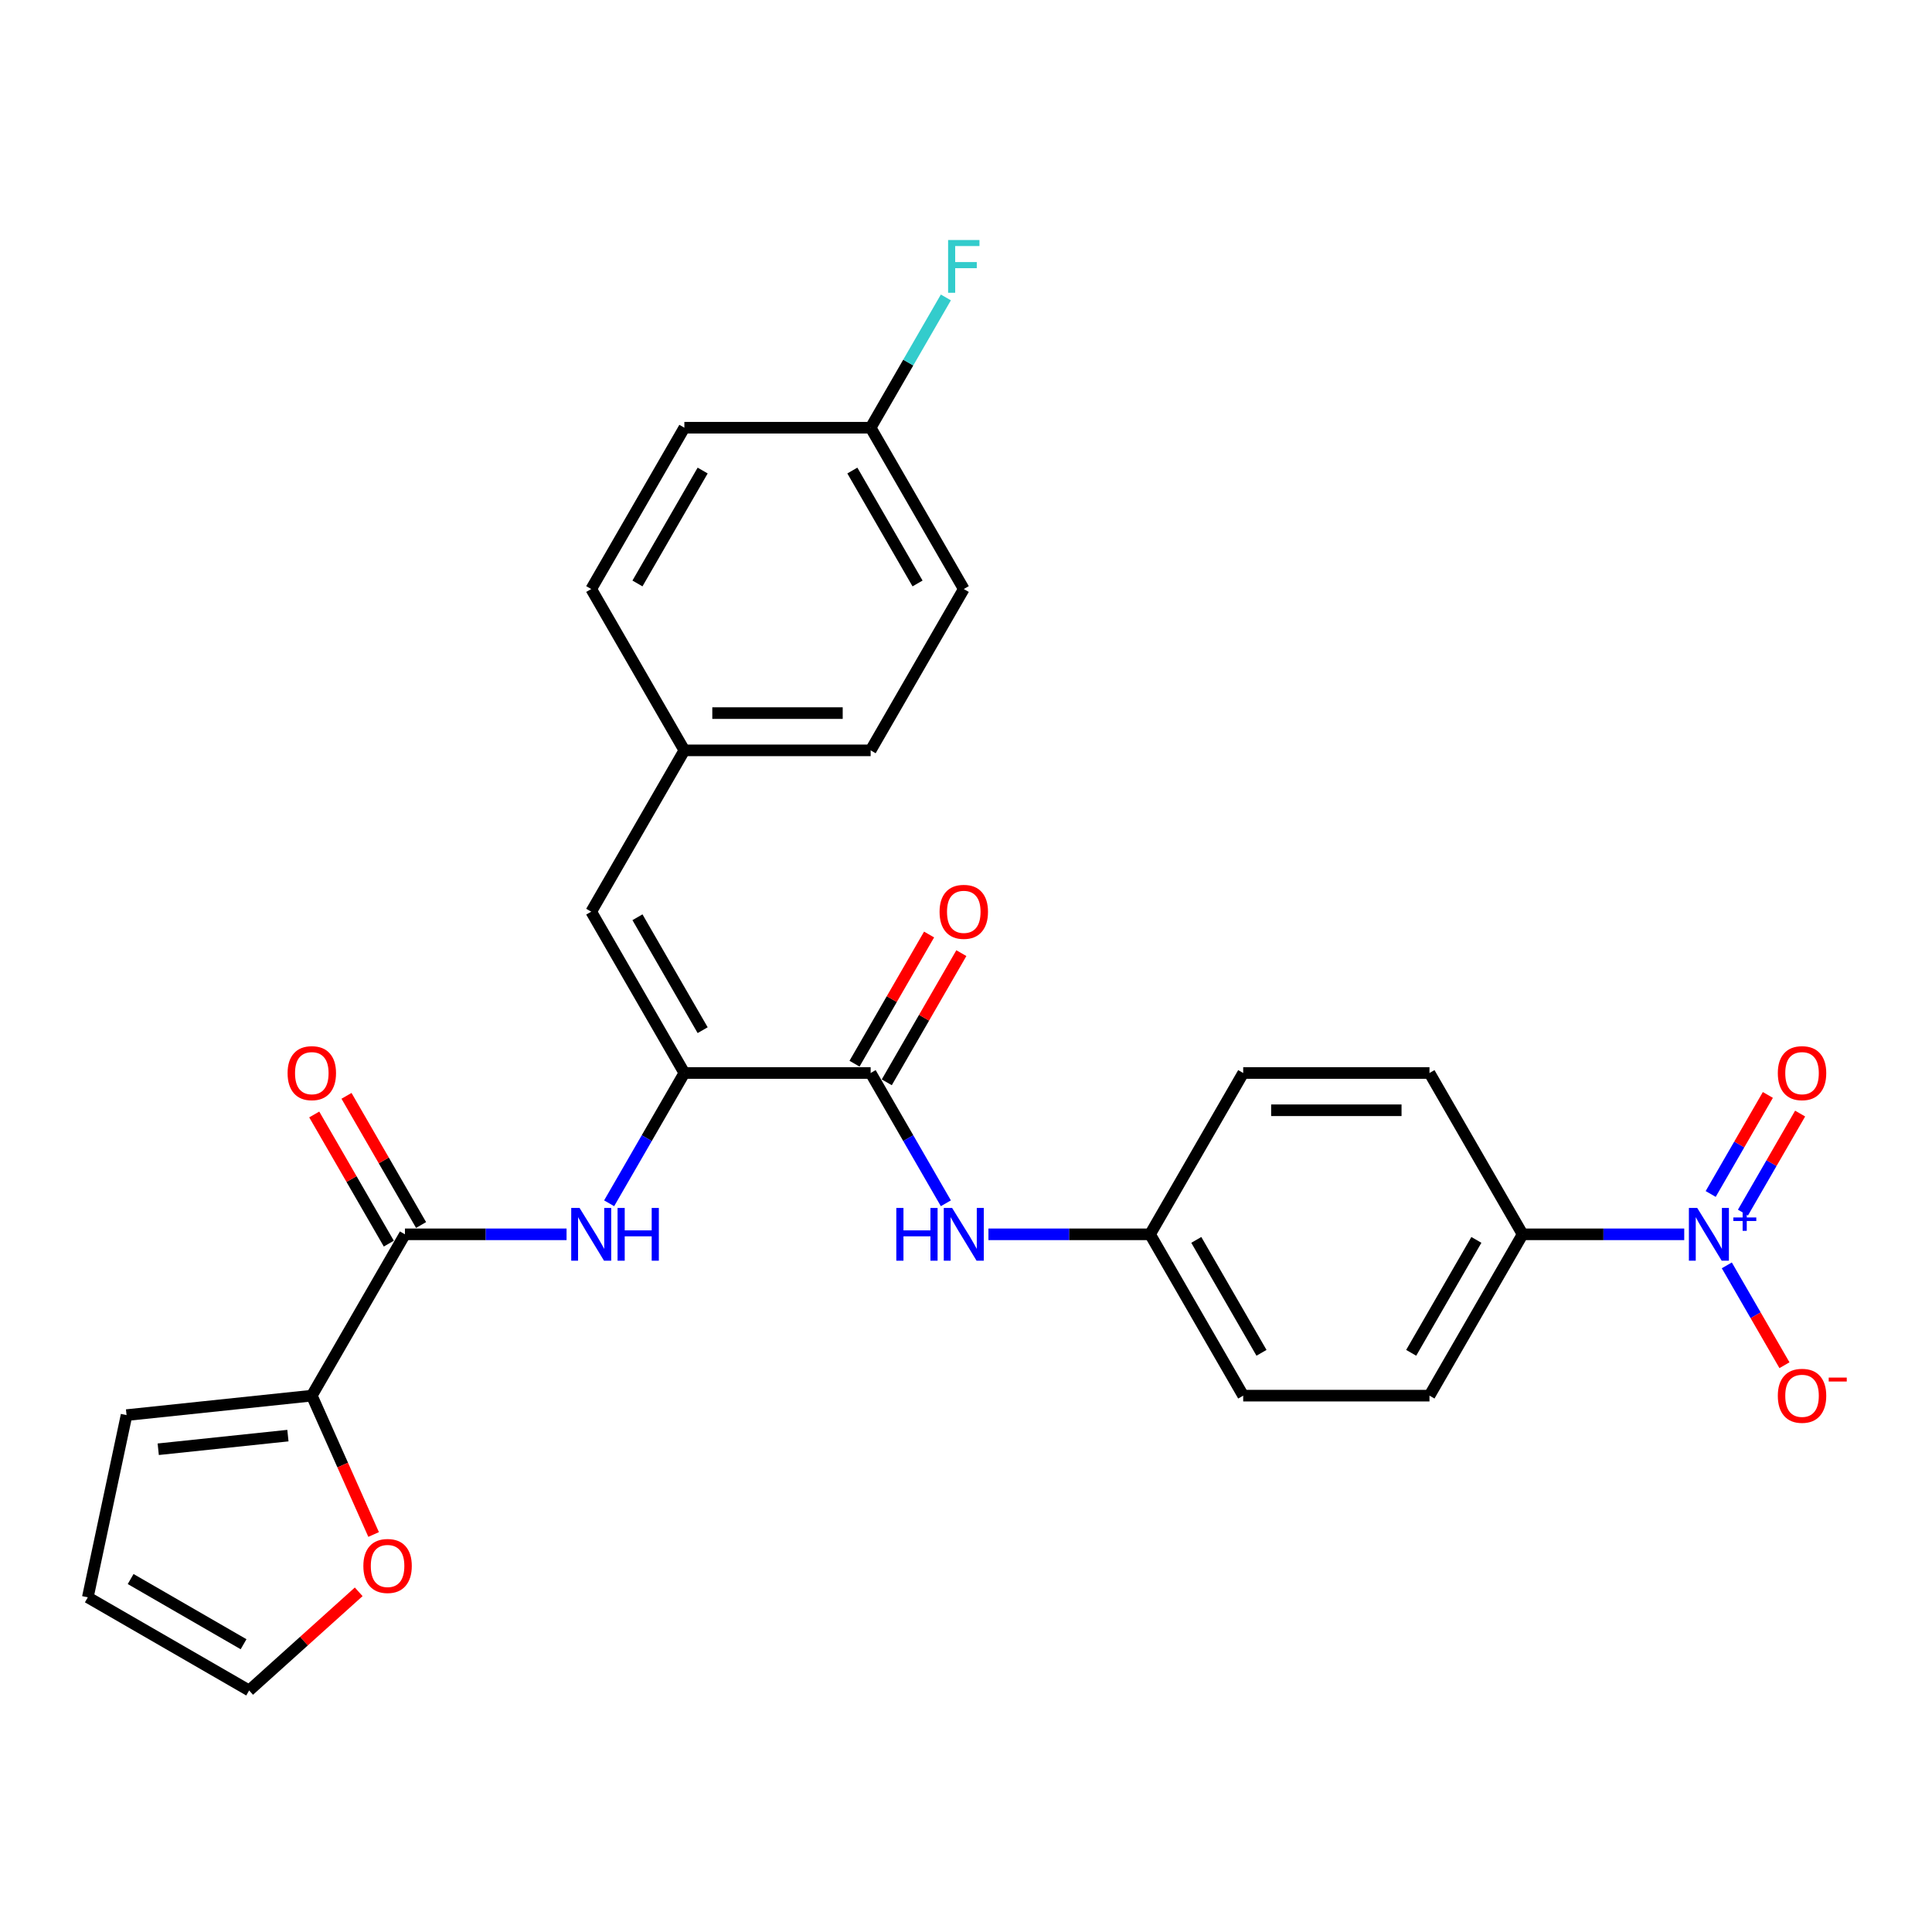 <?xml version='1.0' encoding='iso-8859-1'?>
<svg version='1.1' baseProfile='full'
              xmlns='http://www.w3.org/2000/svg'
                      xmlns:rdkit='http://www.rdkit.org/xml'
                      xmlns:xlink='http://www.w3.org/1999/xlink'
                  xml:space='preserve'
width='1000px' height='1000px' viewBox='0 0 1000 1000'>
<!-- END OF HEADER -->
<rect style='opacity:1.0;fill:#FFFFFF;stroke:none' width='1000' height='1000' x='0' y='0'> </rect>
<path class='bond-7' d='M 871.757,638.884 L 829.931,638.884' style='fill:none;fill-rule:evenodd;stroke:#0000FF;stroke-width:6px;stroke-linecap:butt;stroke-linejoin:miter;stroke-opacity:1' />
<path class='bond-7' d='M 829.931,638.884 L 788.105,638.884' style='fill:none;fill-rule:evenodd;stroke:#000000;stroke-width:6px;stroke-linecap:butt;stroke-linejoin:miter;stroke-opacity:1' />
<path class='bond-8' d='M 893.797,654.947 L 908.716,680.789' style='fill:none;fill-rule:evenodd;stroke:#0000FF;stroke-width:6px;stroke-linecap:butt;stroke-linejoin:miter;stroke-opacity:1' />
<path class='bond-8' d='M 908.716,680.789 L 923.636,706.631' style='fill:none;fill-rule:evenodd;stroke:#FF0000;stroke-width:6px;stroke-linecap:butt;stroke-linejoin:miter;stroke-opacity:1' />
<path class='bond-10' d='M 902.147,627.642 L 916.944,602.012' style='fill:none;fill-rule:evenodd;stroke:#0000FF;stroke-width:6px;stroke-linecap:butt;stroke-linejoin:miter;stroke-opacity:1' />
<path class='bond-10' d='M 916.944,602.012 L 931.741,576.383' style='fill:none;fill-rule:evenodd;stroke:#FF0000;stroke-width:6px;stroke-linecap:butt;stroke-linejoin:miter;stroke-opacity:1' />
<path class='bond-10' d='M 885.447,618 L 900.244,592.371' style='fill:none;fill-rule:evenodd;stroke:#0000FF;stroke-width:6px;stroke-linecap:butt;stroke-linejoin:miter;stroke-opacity:1' />
<path class='bond-10' d='M 900.244,592.371 L 915.041,566.741' style='fill:none;fill-rule:evenodd;stroke:#FF0000;stroke-width:6px;stroke-linecap:butt;stroke-linejoin:miter;stroke-opacity:1' />
<path class='bond-0' d='M 354.226,555.384 L 450.643,555.384' style='fill:none;fill-rule:evenodd;stroke:#000000;stroke-width:6px;stroke-linecap:butt;stroke-linejoin:miter;stroke-opacity:1' />
<path class='bond-3' d='M 354.226,555.384 L 334.758,589.102' style='fill:none;fill-rule:evenodd;stroke:#000000;stroke-width:6px;stroke-linecap:butt;stroke-linejoin:miter;stroke-opacity:1' />
<path class='bond-3' d='M 334.758,589.102 L 315.291,622.821' style='fill:none;fill-rule:evenodd;stroke:#0000FF;stroke-width:6px;stroke-linecap:butt;stroke-linejoin:miter;stroke-opacity:1' />
<path class='bond-5' d='M 354.226,555.384 L 306.017,471.884' style='fill:none;fill-rule:evenodd;stroke:#000000;stroke-width:6px;stroke-linecap:butt;stroke-linejoin:miter;stroke-opacity:1' />
<path class='bond-5' d='M 363.694,533.217 L 329.948,474.767' style='fill:none;fill-rule:evenodd;stroke:#000000;stroke-width:6px;stroke-linecap:butt;stroke-linejoin:miter;stroke-opacity:1' />
<path class='bond-1' d='M 450.643,555.384 L 470.111,589.102' style='fill:none;fill-rule:evenodd;stroke:#000000;stroke-width:6px;stroke-linecap:butt;stroke-linejoin:miter;stroke-opacity:1' />
<path class='bond-1' d='M 470.111,589.102 L 489.578,622.821' style='fill:none;fill-rule:evenodd;stroke:#0000FF;stroke-width:6px;stroke-linecap:butt;stroke-linejoin:miter;stroke-opacity:1' />
<path class='bond-11' d='M 458.993,560.205 L 478.294,526.776' style='fill:none;fill-rule:evenodd;stroke:#000000;stroke-width:6px;stroke-linecap:butt;stroke-linejoin:miter;stroke-opacity:1' />
<path class='bond-11' d='M 478.294,526.776 L 497.594,493.346' style='fill:none;fill-rule:evenodd;stroke:#FF0000;stroke-width:6px;stroke-linecap:butt;stroke-linejoin:miter;stroke-opacity:1' />
<path class='bond-11' d='M 442.293,550.563 L 461.594,517.134' style='fill:none;fill-rule:evenodd;stroke:#000000;stroke-width:6px;stroke-linecap:butt;stroke-linejoin:miter;stroke-opacity:1' />
<path class='bond-11' d='M 461.594,517.134 L 480.894,483.705' style='fill:none;fill-rule:evenodd;stroke:#FF0000;stroke-width:6px;stroke-linecap:butt;stroke-linejoin:miter;stroke-opacity:1' />
<path class='bond-2' d='M 209.599,638.884 L 251.425,638.884' style='fill:none;fill-rule:evenodd;stroke:#000000;stroke-width:6px;stroke-linecap:butt;stroke-linejoin:miter;stroke-opacity:1' />
<path class='bond-2' d='M 251.425,638.884 L 293.251,638.884' style='fill:none;fill-rule:evenodd;stroke:#0000FF;stroke-width:6px;stroke-linecap:butt;stroke-linejoin:miter;stroke-opacity:1' />
<path class='bond-4' d='M 209.599,638.884 L 161.39,722.384' style='fill:none;fill-rule:evenodd;stroke:#000000;stroke-width:6px;stroke-linecap:butt;stroke-linejoin:miter;stroke-opacity:1' />
<path class='bond-12' d='M 217.949,634.063 L 198.649,600.634' style='fill:none;fill-rule:evenodd;stroke:#000000;stroke-width:6px;stroke-linecap:butt;stroke-linejoin:miter;stroke-opacity:1' />
<path class='bond-12' d='M 198.649,600.634 L 179.348,567.205' style='fill:none;fill-rule:evenodd;stroke:#FF0000;stroke-width:6px;stroke-linecap:butt;stroke-linejoin:miter;stroke-opacity:1' />
<path class='bond-12' d='M 201.249,643.705 L 181.949,610.276' style='fill:none;fill-rule:evenodd;stroke:#000000;stroke-width:6px;stroke-linecap:butt;stroke-linejoin:miter;stroke-opacity:1' />
<path class='bond-12' d='M 181.949,610.276 L 162.648,576.847' style='fill:none;fill-rule:evenodd;stroke:#FF0000;stroke-width:6px;stroke-linecap:butt;stroke-linejoin:miter;stroke-opacity:1' />
<path class='bond-9' d='M 161.39,722.384 L 177.388,758.316' style='fill:none;fill-rule:evenodd;stroke:#000000;stroke-width:6px;stroke-linecap:butt;stroke-linejoin:miter;stroke-opacity:1' />
<path class='bond-9' d='M 177.388,758.316 L 193.386,794.249' style='fill:none;fill-rule:evenodd;stroke:#FF0000;stroke-width:6px;stroke-linecap:butt;stroke-linejoin:miter;stroke-opacity:1' />
<path class='bond-13' d='M 161.39,722.384 L 65.501,732.463' style='fill:none;fill-rule:evenodd;stroke:#000000;stroke-width:6px;stroke-linecap:butt;stroke-linejoin:miter;stroke-opacity:1' />
<path class='bond-13' d='M 149.023,743.074 L 81.9,750.129' style='fill:none;fill-rule:evenodd;stroke:#000000;stroke-width:6px;stroke-linecap:butt;stroke-linejoin:miter;stroke-opacity:1' />
<path class='bond-16' d='M 306.017,471.884 L 354.226,388.384' style='fill:none;fill-rule:evenodd;stroke:#000000;stroke-width:6px;stroke-linecap:butt;stroke-linejoin:miter;stroke-opacity:1' />
<path class='bond-6' d='M 511.618,638.884 L 553.444,638.884' style='fill:none;fill-rule:evenodd;stroke:#0000FF;stroke-width:6px;stroke-linecap:butt;stroke-linejoin:miter;stroke-opacity:1' />
<path class='bond-6' d='M 553.444,638.884 L 595.27,638.884' style='fill:none;fill-rule:evenodd;stroke:#000000;stroke-width:6px;stroke-linecap:butt;stroke-linejoin:miter;stroke-opacity:1' />
<path class='bond-17' d='M 788.105,638.884 L 739.896,722.384' style='fill:none;fill-rule:evenodd;stroke:#000000;stroke-width:6px;stroke-linecap:butt;stroke-linejoin:miter;stroke-opacity:1' />
<path class='bond-17' d='M 764.174,641.767 L 730.428,700.217' style='fill:none;fill-rule:evenodd;stroke:#000000;stroke-width:6px;stroke-linecap:butt;stroke-linejoin:miter;stroke-opacity:1' />
<path class='bond-18' d='M 788.105,638.884 L 739.896,555.384' style='fill:none;fill-rule:evenodd;stroke:#000000;stroke-width:6px;stroke-linecap:butt;stroke-linejoin:miter;stroke-opacity:1' />
<path class='bond-14' d='M 185.662,823.922 L 157.308,849.452' style='fill:none;fill-rule:evenodd;stroke:#FF0000;stroke-width:6px;stroke-linecap:butt;stroke-linejoin:miter;stroke-opacity:1' />
<path class='bond-14' d='M 157.308,849.452 L 128.955,874.982' style='fill:none;fill-rule:evenodd;stroke:#000000;stroke-width:6px;stroke-linecap:butt;stroke-linejoin:miter;stroke-opacity:1' />
<path class='bond-15' d='M 65.501,732.463 L 45.455,826.773' style='fill:none;fill-rule:evenodd;stroke:#000000;stroke-width:6px;stroke-linecap:butt;stroke-linejoin:miter;stroke-opacity:1' />
<path class='bond-30' d='M 128.955,874.982 L 45.455,826.773' style='fill:none;fill-rule:evenodd;stroke:#000000;stroke-width:6px;stroke-linecap:butt;stroke-linejoin:miter;stroke-opacity:1' />
<path class='bond-30' d='M 126.071,851.051 L 67.621,817.305' style='fill:none;fill-rule:evenodd;stroke:#000000;stroke-width:6px;stroke-linecap:butt;stroke-linejoin:miter;stroke-opacity:1' />
<path class='bond-24' d='M 354.226,388.384 L 306.017,304.884' style='fill:none;fill-rule:evenodd;stroke:#000000;stroke-width:6px;stroke-linecap:butt;stroke-linejoin:miter;stroke-opacity:1' />
<path class='bond-25' d='M 354.226,388.384 L 450.643,388.384' style='fill:none;fill-rule:evenodd;stroke:#000000;stroke-width:6px;stroke-linecap:butt;stroke-linejoin:miter;stroke-opacity:1' />
<path class='bond-25' d='M 368.688,369.1 L 436.181,369.1' style='fill:none;fill-rule:evenodd;stroke:#000000;stroke-width:6px;stroke-linecap:butt;stroke-linejoin:miter;stroke-opacity:1' />
<path class='bond-21' d='M 739.896,722.384 L 643.479,722.384' style='fill:none;fill-rule:evenodd;stroke:#000000;stroke-width:6px;stroke-linecap:butt;stroke-linejoin:miter;stroke-opacity:1' />
<path class='bond-22' d='M 739.896,555.384 L 643.479,555.384' style='fill:none;fill-rule:evenodd;stroke:#000000;stroke-width:6px;stroke-linecap:butt;stroke-linejoin:miter;stroke-opacity:1' />
<path class='bond-22' d='M 725.434,574.668 L 657.941,574.668' style='fill:none;fill-rule:evenodd;stroke:#000000;stroke-width:6px;stroke-linecap:butt;stroke-linejoin:miter;stroke-opacity:1' />
<path class='bond-19' d='M 595.27,638.884 L 643.479,555.384' style='fill:none;fill-rule:evenodd;stroke:#000000;stroke-width:6px;stroke-linecap:butt;stroke-linejoin:miter;stroke-opacity:1' />
<path class='bond-28' d='M 595.27,638.884 L 643.479,722.384' style='fill:none;fill-rule:evenodd;stroke:#000000;stroke-width:6px;stroke-linecap:butt;stroke-linejoin:miter;stroke-opacity:1' />
<path class='bond-28' d='M 619.201,641.767 L 652.947,700.217' style='fill:none;fill-rule:evenodd;stroke:#000000;stroke-width:6px;stroke-linecap:butt;stroke-linejoin:miter;stroke-opacity:1' />
<path class='bond-20' d='M 450.643,221.383 L 498.852,304.884' style='fill:none;fill-rule:evenodd;stroke:#000000;stroke-width:6px;stroke-linecap:butt;stroke-linejoin:miter;stroke-opacity:1' />
<path class='bond-20' d='M 441.175,243.55 L 474.921,302' style='fill:none;fill-rule:evenodd;stroke:#000000;stroke-width:6px;stroke-linecap:butt;stroke-linejoin:miter;stroke-opacity:1' />
<path class='bond-23' d='M 450.643,221.383 L 470.111,187.665' style='fill:none;fill-rule:evenodd;stroke:#000000;stroke-width:6px;stroke-linecap:butt;stroke-linejoin:miter;stroke-opacity:1' />
<path class='bond-23' d='M 470.111,187.665 L 489.578,153.947' style='fill:none;fill-rule:evenodd;stroke:#33CCCC;stroke-width:6px;stroke-linecap:butt;stroke-linejoin:miter;stroke-opacity:1' />
<path class='bond-29' d='M 450.643,221.383 L 354.226,221.383' style='fill:none;fill-rule:evenodd;stroke:#000000;stroke-width:6px;stroke-linecap:butt;stroke-linejoin:miter;stroke-opacity:1' />
<path class='bond-27' d='M 306.017,304.884 L 354.226,221.383' style='fill:none;fill-rule:evenodd;stroke:#000000;stroke-width:6px;stroke-linecap:butt;stroke-linejoin:miter;stroke-opacity:1' />
<path class='bond-27' d='M 329.948,302 L 363.694,243.55' style='fill:none;fill-rule:evenodd;stroke:#000000;stroke-width:6px;stroke-linecap:butt;stroke-linejoin:miter;stroke-opacity:1' />
<path class='bond-26' d='M 450.643,388.384 L 498.852,304.884' style='fill:none;fill-rule:evenodd;stroke:#000000;stroke-width:6px;stroke-linecap:butt;stroke-linejoin:miter;stroke-opacity:1' />
<path  class='atom-0' d='M 878.487 625.231
L 887.435 639.694
Q 888.322 641.121, 889.749 643.705
Q 891.176 646.289, 891.253 646.443
L 891.253 625.231
L 894.878 625.231
L 894.878 652.537
L 891.137 652.537
L 881.534 636.724
Q 880.415 634.873, 879.22 632.752
Q 878.063 630.631, 877.716 629.975
L 877.716 652.537
L 874.167 652.537
L 874.167 625.231
L 878.487 625.231
' fill='#0000FF'/>
<path  class='atom-0' d='M 897.169 630.153
L 901.98 630.153
L 901.98 625.088
L 904.118 625.088
L 904.118 630.153
L 909.056 630.153
L 909.056 631.986
L 904.118 631.986
L 904.118 637.077
L 901.98 637.077
L 901.98 631.986
L 897.169 631.986
L 897.169 630.153
' fill='#0000FF'/>
<path  class='atom-4' d='M 299.981 625.231
L 308.929 639.694
Q 309.816 641.121, 311.243 643.705
Q 312.67 646.289, 312.747 646.443
L 312.747 625.231
L 316.372 625.231
L 316.372 652.537
L 312.631 652.537
L 303.028 636.724
Q 301.909 634.873, 300.714 632.752
Q 299.557 630.631, 299.21 629.975
L 299.21 652.537
L 295.662 652.537
L 295.662 625.231
L 299.981 625.231
' fill='#0000FF'/>
<path  class='atom-4' d='M 319.65 625.231
L 323.353 625.231
L 323.353 636.84
L 337.314 636.84
L 337.314 625.231
L 341.016 625.231
L 341.016 652.537
L 337.314 652.537
L 337.314 639.925
L 323.353 639.925
L 323.353 652.537
L 319.65 652.537
L 319.65 625.231
' fill='#0000FF'/>
<path  class='atom-7' d='M 463.93 625.231
L 467.632 625.231
L 467.632 636.84
L 481.593 636.84
L 481.593 625.231
L 485.296 625.231
L 485.296 652.537
L 481.593 652.537
L 481.593 639.925
L 467.632 639.925
L 467.632 652.537
L 463.93 652.537
L 463.93 625.231
' fill='#0000FF'/>
<path  class='atom-7' d='M 492.816 625.231
L 501.764 639.694
Q 502.651 641.121, 504.078 643.705
Q 505.505 646.289, 505.582 646.443
L 505.582 625.231
L 509.207 625.231
L 509.207 652.537
L 505.466 652.537
L 495.863 636.724
Q 494.745 634.873, 493.549 632.752
Q 492.392 630.631, 492.045 629.975
L 492.045 652.537
L 488.497 652.537
L 488.497 625.231
L 492.816 625.231
' fill='#0000FF'/>
<path  class='atom-9' d='M 920.197 722.461
Q 920.197 715.905, 923.437 712.241
Q 926.677 708.577, 932.732 708.577
Q 938.787 708.577, 942.026 712.241
Q 945.266 715.905, 945.266 722.461
Q 945.266 729.095, 941.988 732.874
Q 938.709 736.616, 932.732 736.616
Q 926.715 736.616, 923.437 732.874
Q 920.197 729.133, 920.197 722.461
M 932.732 733.53
Q 936.897 733.53, 939.134 730.753
Q 941.409 727.938, 941.409 722.461
Q 941.409 717.101, 939.134 714.401
Q 936.897 711.663, 932.732 711.663
Q 928.566 711.663, 926.291 714.362
Q 924.054 717.062, 924.054 722.461
Q 924.054 727.976, 926.291 730.753
Q 928.566 733.53, 932.732 733.53
' fill='#FF0000'/>
<path  class='atom-9' d='M 946.539 713.034
L 955.88 713.034
L 955.88 715.07
L 946.539 715.07
L 946.539 713.034
' fill='#FF0000'/>
<path  class='atom-10' d='M 188.073 810.543
Q 188.073 803.987, 191.312 800.323
Q 194.552 796.659, 200.607 796.659
Q 206.662 796.659, 209.902 800.323
Q 213.141 803.987, 213.141 810.543
Q 213.141 817.177, 209.863 820.956
Q 206.585 824.697, 200.607 824.697
Q 194.59 824.697, 191.312 820.956
Q 188.073 817.215, 188.073 810.543
M 200.607 821.612
Q 204.772 821.612, 207.009 818.835
Q 209.285 816.02, 209.285 810.543
Q 209.285 805.182, 207.009 802.483
Q 204.772 799.745, 200.607 799.745
Q 196.442 799.745, 194.166 802.444
Q 191.929 805.144, 191.929 810.543
Q 191.929 816.058, 194.166 818.835
Q 196.442 821.612, 200.607 821.612
' fill='#FF0000'/>
<path  class='atom-11' d='M 920.197 555.461
Q 920.197 548.905, 923.437 545.241
Q 926.677 541.577, 932.732 541.577
Q 938.787 541.577, 942.026 545.241
Q 945.266 548.905, 945.266 555.461
Q 945.266 562.095, 941.988 565.874
Q 938.709 569.615, 932.732 569.615
Q 926.715 569.615, 923.437 565.874
Q 920.197 562.133, 920.197 555.461
M 932.732 566.53
Q 936.897 566.53, 939.134 563.753
Q 941.409 560.938, 941.409 555.461
Q 941.409 550.1, 939.134 547.401
Q 936.897 544.662, 932.732 544.662
Q 928.566 544.662, 926.291 547.362
Q 924.054 550.062, 924.054 555.461
Q 924.054 560.976, 926.291 563.753
Q 928.566 566.53, 932.732 566.53
' fill='#FF0000'/>
<path  class='atom-12' d='M 486.318 471.961
Q 486.318 465.405, 489.557 461.741
Q 492.797 458.077, 498.852 458.077
Q 504.907 458.077, 508.147 461.741
Q 511.386 465.405, 511.386 471.961
Q 511.386 478.595, 508.108 482.374
Q 504.83 486.115, 498.852 486.115
Q 492.836 486.115, 489.557 482.374
Q 486.318 478.633, 486.318 471.961
M 498.852 483.03
Q 503.017 483.03, 505.254 480.253
Q 507.53 477.438, 507.53 471.961
Q 507.53 466.6, 505.254 463.9
Q 503.017 461.162, 498.852 461.162
Q 494.687 461.162, 492.411 463.862
Q 490.175 466.562, 490.175 471.961
Q 490.175 477.476, 492.411 480.253
Q 494.687 483.03, 498.852 483.03
' fill='#FF0000'/>
<path  class='atom-13' d='M 148.856 555.461
Q 148.856 548.905, 152.096 545.241
Q 155.335 541.577, 161.39 541.577
Q 167.445 541.577, 170.685 545.241
Q 173.925 548.905, 173.925 555.461
Q 173.925 562.095, 170.646 565.874
Q 167.368 569.615, 161.39 569.615
Q 155.374 569.615, 152.096 565.874
Q 148.856 562.133, 148.856 555.461
M 161.39 566.53
Q 165.556 566.53, 167.792 563.753
Q 170.068 560.938, 170.068 555.461
Q 170.068 550.1, 167.792 547.401
Q 165.556 544.662, 161.39 544.662
Q 157.225 544.662, 154.95 547.362
Q 152.713 550.062, 152.713 555.461
Q 152.713 560.976, 154.95 563.753
Q 157.225 566.53, 161.39 566.53
' fill='#FF0000'/>
<path  class='atom-24' d='M 490.734 124.231
L 506.97 124.231
L 506.97 127.355
L 494.398 127.355
L 494.398 135.646
L 505.582 135.646
L 505.582 138.809
L 494.398 138.809
L 494.398 151.536
L 490.734 151.536
L 490.734 124.231
' fill='#33CCCC'/>
</svg>

